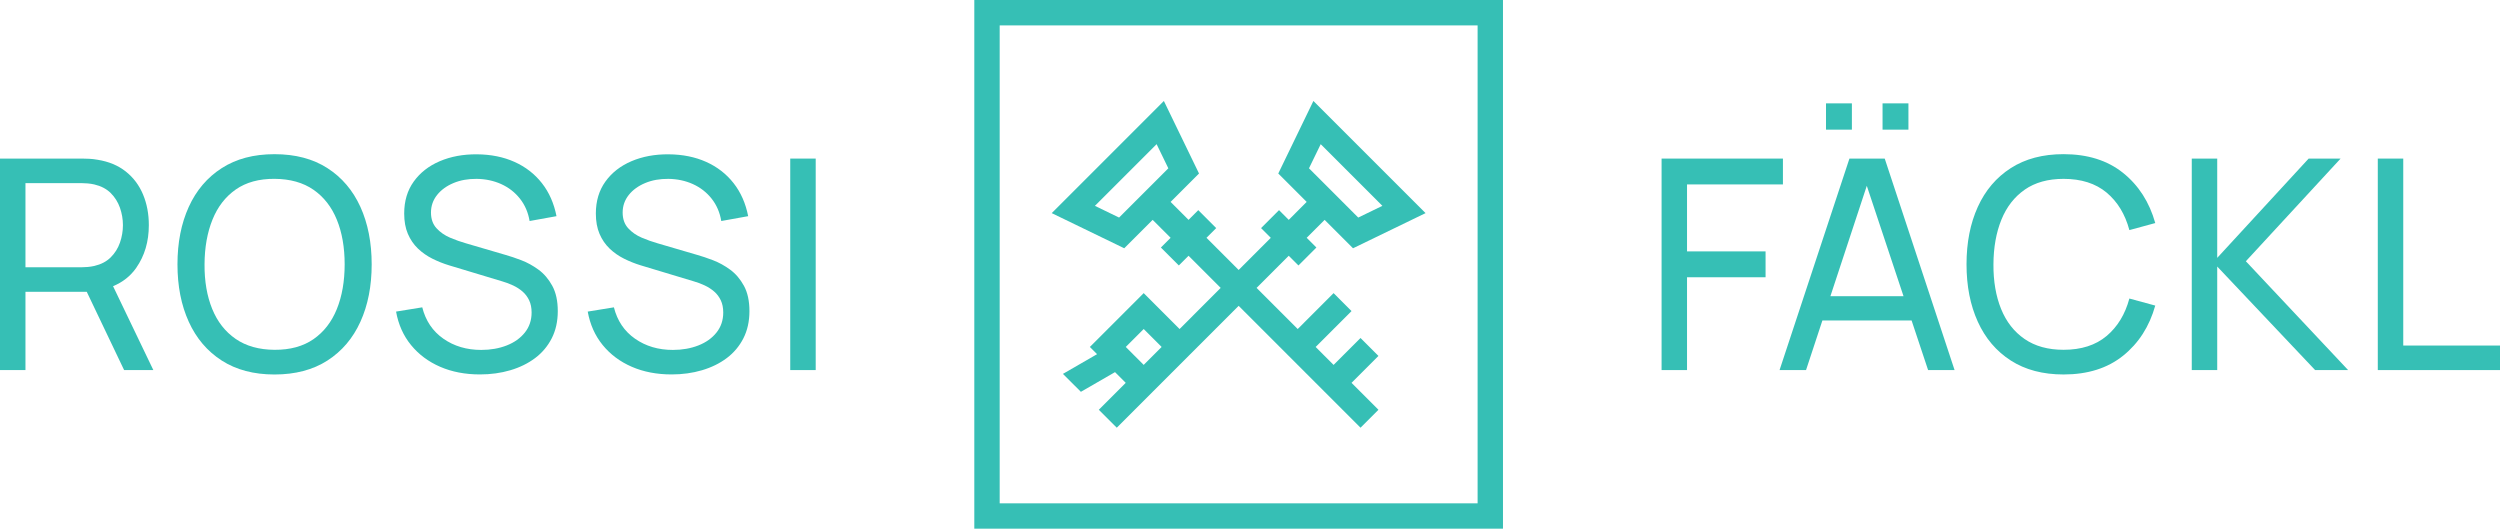 <?xml version="1.0" encoding="UTF-8"?>
<svg xmlns="http://www.w3.org/2000/svg" version="1.1" viewBox="0 0 1182.2 250">
  <defs>
    <style>
      .cls-1 {
        fill: #36bfb5;
      }
    </style>
  </defs>
  <g>
    <g id="Ebene_1">
      <g>
        <g>
          <path class="cls-1" d="M64.46,126.59c3.94-5.65,5.92-12.36,5.92-20.14,0-5.28-.91-10.11-2.74-14.48s-4.55-8-8.17-10.87c-3.62-2.87-8.08-4.72-13.37-5.56-1.28-.23-2.56-.38-3.87-.45-1.3-.07-2.43-.1-3.38-.1H0v100.01h12.04v-37.02h28.98l17.67,37.02h13.82l-19.05-39.67c4.57-1.89,8.25-4.78,11.01-8.73ZM12.04,126.38v-39.79h26.4c.87,0,1.86.05,2.97.14,1.12.09,2.18.26,3.18.49,3.19.74,5.78,2.1,7.76,4.06,1.98,1.97,3.44,4.3,4.38,6.98.93,2.69,1.4,5.42,1.4,8.2s-.47,5.58-1.4,8.26c-.94,2.69-2.39,5.01-4.38,6.98-1.98,1.97-4.57,3.32-7.76,4.06-1,.23-2.06.39-3.18.49-1.12.09-2.11.14-2.97.14H12.04Z"></path>
          <path class="cls-1" d="M154.84,79.51c-6.84-4.4-15.18-6.6-25.03-6.6s-18.12,2.2-24.96,6.6c-6.84,4.4-12.04,10.51-15.59,18.33-3.56,7.83-5.34,16.88-5.34,27.16s1.78,19.33,5.34,27.15c3.56,7.83,8.75,13.94,15.59,18.34s15.16,6.6,24.96,6.6,18.19-2.2,25.03-6.6,12.04-10.51,15.59-18.34c3.56-7.82,5.33-16.88,5.33-27.15s-1.78-19.33-5.33-27.16c-3.56-7.82-8.75-13.94-15.59-18.33ZM159.29,146.14c-2.46,6.09-6.14,10.83-11.04,14.24-4.9,3.4-11.05,5.08-18.43,5.04-7.34-.05-13.47-1.77-18.4-5.17-4.92-3.4-8.62-8.13-11.08-14.17-2.46-6.04-3.67-13.07-3.62-21.08.04-8.01,1.3-15.06,3.76-21.15,2.46-6.09,6.13-10.83,11.01-14.24,4.88-3.4,10.99-5.08,18.33-5.04,7.39.05,13.53,1.77,18.43,5.17,4.9,3.4,8.58,8.13,11.04,14.17s3.69,13.07,3.69,21.08-1.23,15.06-3.69,21.15Z"></path>
          <path class="cls-1" d="M254.65,127.53c-2.62-1.92-5.33-3.41-8.14-4.48-2.8-1.06-5.28-1.9-7.42-2.5l-18.74-5.49c-2.46-.69-4.97-1.59-7.52-2.67-2.55-1.09-4.7-2.58-6.43-4.48-1.73-1.9-2.6-4.38-2.6-7.43s.96-5.86,2.87-8.26c1.92-2.41,4.5-4.29,7.76-5.66,3.26-1.37,6.92-2.02,10.98-1.98,4.19.05,8.06.87,11.59,2.46,3.53,1.6,6.49,3.89,8.86,6.88s3.9,6.52,4.58,10.59l12.72-2.29c-1.19-6.07-3.49-11.27-6.91-15.63-3.42-4.35-7.74-7.7-12.96-10.04s-11.14-3.53-17.75-3.58c-6.52-.05-12.38,1.04-17.58,3.26-5.2,2.22-9.3,5.43-12.31,9.62s-4.51,9.23-4.51,15.11c0,3.7.58,6.91,1.74,9.62s2.75,5.02,4.75,6.95c2.01,1.92,4.29,3.52,6.84,4.79,2.55,1.27,5.2,2.33,7.94,3.16l25.1,7.57c1.78.51,3.5,1.16,5.16,1.94,1.66.79,3.15,1.75,4.45,2.88,1.3,1.13,2.34,2.51,3.11,4.13s1.16,3.54,1.16,5.76c0,3.66-1.06,6.82-3.18,9.48-2.12,2.66-4.98,4.7-8.58,6.11-3.6,1.41-7.62,2.12-12.04,2.12-6.88,0-12.86-1.77-17.92-5.31-5.06-3.54-8.39-8.48-9.99-14.83l-12.38,2.01c1.09,6.11,3.45,11.39,7.08,15.83s8.22,7.87,13.78,10.28c5.56,2.41,11.83,3.61,18.81,3.61,5.11,0,9.89-.66,14.36-1.98,4.47-1.32,8.38-3.24,11.73-5.76,3.35-2.52,5.97-5.65,7.87-9.38,1.89-3.73,2.84-8,2.84-12.81s-.87-8.81-2.6-11.98c-1.73-3.17-3.91-5.72-6.53-7.64Z"></path>
          <path class="cls-1" d="M345.29,127.53c-2.62-1.92-5.34-3.41-8.14-4.48-2.8-1.06-5.28-1.9-7.42-2.5l-18.74-5.49c-2.46-.69-4.97-1.59-7.52-2.67-2.55-1.09-4.7-2.58-6.43-4.48-1.73-1.9-2.6-4.38-2.6-7.43s.96-5.86,2.87-8.26c1.91-2.41,4.5-4.29,7.76-5.66,3.26-1.37,6.92-2.02,10.98-1.98,4.2.05,8.06.87,11.59,2.46,3.53,1.6,6.49,3.89,8.86,6.88,2.37,2.99,3.9,6.52,4.58,10.59l12.72-2.29c-1.19-6.07-3.49-11.27-6.91-15.63-3.42-4.35-7.74-7.7-12.96-10.04-5.22-2.34-11.14-3.53-17.75-3.58-6.52-.05-12.38,1.04-17.58,3.26s-9.3,5.43-12.31,9.62c-3.01,4.19-4.52,9.23-4.52,15.11,0,3.7.58,6.91,1.74,9.62,1.16,2.71,2.75,5.02,4.75,6.95,2.01,1.92,4.29,3.52,6.84,4.79,2.55,1.27,5.2,2.33,7.93,3.16l25.1,7.57c1.78.51,3.5,1.16,5.16,1.94,1.66.79,3.15,1.75,4.45,2.88,1.3,1.13,2.34,2.51,3.11,4.13s1.16,3.54,1.16,5.76c0,3.66-1.06,6.82-3.18,9.48-2.12,2.66-4.98,4.7-8.58,6.11s-7.62,2.12-12.04,2.12c-6.88,0-12.86-1.77-17.92-5.31-5.06-3.54-8.39-8.48-9.98-14.83l-12.38,2.01c1.1,6.11,3.46,11.39,7.08,15.83s8.22,7.87,13.78,10.28c5.56,2.41,11.83,3.61,18.81,3.61,5.11,0,9.89-.66,14.36-1.98,4.47-1.32,8.38-3.24,11.73-5.76s5.97-5.65,7.87-9.38c1.89-3.73,2.84-8,2.84-12.81s-.87-8.81-2.6-11.98c-1.73-3.17-3.91-5.72-6.53-7.64Z"></path>
          <rect class="cls-1" x="373.69" y="74.99" width="12.04" height="100.01"></rect>
        </g>
        <g>
          <polygon class="cls-1" points="797.76 87.21 843.11 87.21 843.11 74.99 785.73 74.99 785.73 175 797.76 175 797.76 131.11 834.9 131.11 834.9 118.88 797.76 118.88 797.76 87.21"></polygon>
          <path class="cls-1" d="M874.56,74.99l-33.04,100.01h12.52l7.74-23.47h42.17l7.81,23.47h12.52l-33.03-100.01h-16.69ZM865.56,140.07l17.21-52.21,17.37,52.21h-34.58Z"></path>
          <rect class="cls-1" x="863.48" y="48.88" width="12.24" height="12.43"></rect>
          <rect class="cls-1" x="890.22" y="48.88" width="12.24" height="12.43"></rect>
          <path class="cls-1" d="M957.46,89.68c4.9-3.4,11.02-5.1,18.36-5.1,8.39,0,15.17,2.17,20.35,6.49,5.17,4.33,8.77,10.24,10.77,17.74l12.24-3.33c-2.78-9.91-7.86-17.81-15.22-23.72-7.36-5.9-16.75-8.86-28.14-8.86-9.8,0-18.12,2.2-24.96,6.6-6.84,4.4-12.04,10.51-15.59,18.33-3.56,7.83-5.34,16.88-5.34,27.16s1.78,19.33,5.34,27.15c3.56,7.83,8.75,13.94,15.59,18.34s15.16,6.6,24.96,6.6c11.4,0,20.78-2.95,28.14-8.86s12.44-13.81,15.22-23.72l-12.24-3.33c-2.01,7.46-5.6,13.36-10.77,17.71-5.18,4.35-11.96,6.53-20.35,6.53-7.34,0-13.48-1.7-18.43-5.1s-8.65-8.14-11.11-14.2c-2.46-6.07-3.67-13.1-3.62-21.11.04-8.01,1.3-15.05,3.76-21.11,2.46-6.06,6.14-10.8,11.04-14.2Z"></path>
          <polygon class="cls-1" points="1106.82 74.99 1091.71 74.99 1048.48 121.94 1048.48 74.99 1036.44 74.99 1036.44 175 1048.48 175 1048.48 126.04 1094.78 175 1110.38 175 1062.02 123.54 1106.82 74.99"></polygon>
          <polygon class="cls-1" points="1136.45 163.4 1136.45 74.99 1124.41 74.99 1124.41 175 1182.2 175 1182.2 163.4 1136.45 163.4"></polygon>
        </g>
        <g>
          <path class="cls-1" d="M639.82,117.4l34.3-16.62-53.04-53.03-16.61,34.3,13.43,13.43-8.48,8.49-4.6-4.6-8.49,8.49,4.6,4.6-15.2,15.2-15.21-15.21,4.6-4.59-8.48-8.49-4.6,4.6-8.49-8.49,13.44-13.43-16.62-34.3-53.03,53.03,34.29,16.62,13.44-13.43,8.49,8.48-4.6,4.6,8.48,8.48,4.6-4.59,15.2,15.2-19.44,19.45-16.97-16.98-25.46,25.46,3.41,3.41-16.14,9.32,8.49,8.48,16.14-9.31,5.07,5.07-12.73,12.73,8.49,8.48,57.63-57.63,57.63,57.63,8.48-8.48-12.73-12.73,12.73-12.73-8.48-8.48-12.73,12.73-8.49-8.49,16.97-16.97-8.48-8.49-16.97,16.98-19.45-19.45,15.2-15.2,4.6,4.59,8.49-8.48-4.6-4.6,8.49-8.48,13.43,13.43ZM545.07,87l-8.49,8.48-7.39,7.4h0l-11.43-5.54,29.18-29.17,5.54,11.42-7.4,7.41ZM540.83,172.55l-8.48-8.48,8.48-8.48,8.48,8.48-8.48,8.48ZM624.53,68.17l29.17,29.17-11.42,5.54h0l-15.88-15.88-7.41-7.41,5.55-11.42Z"></path>
          <path class="cls-1" d="M460.73,0v250h250V0h-250ZM698.73,238h-226V12h226v226Z"></path>
        </g>
      </g>
    </g>
  </g>
</svg>
